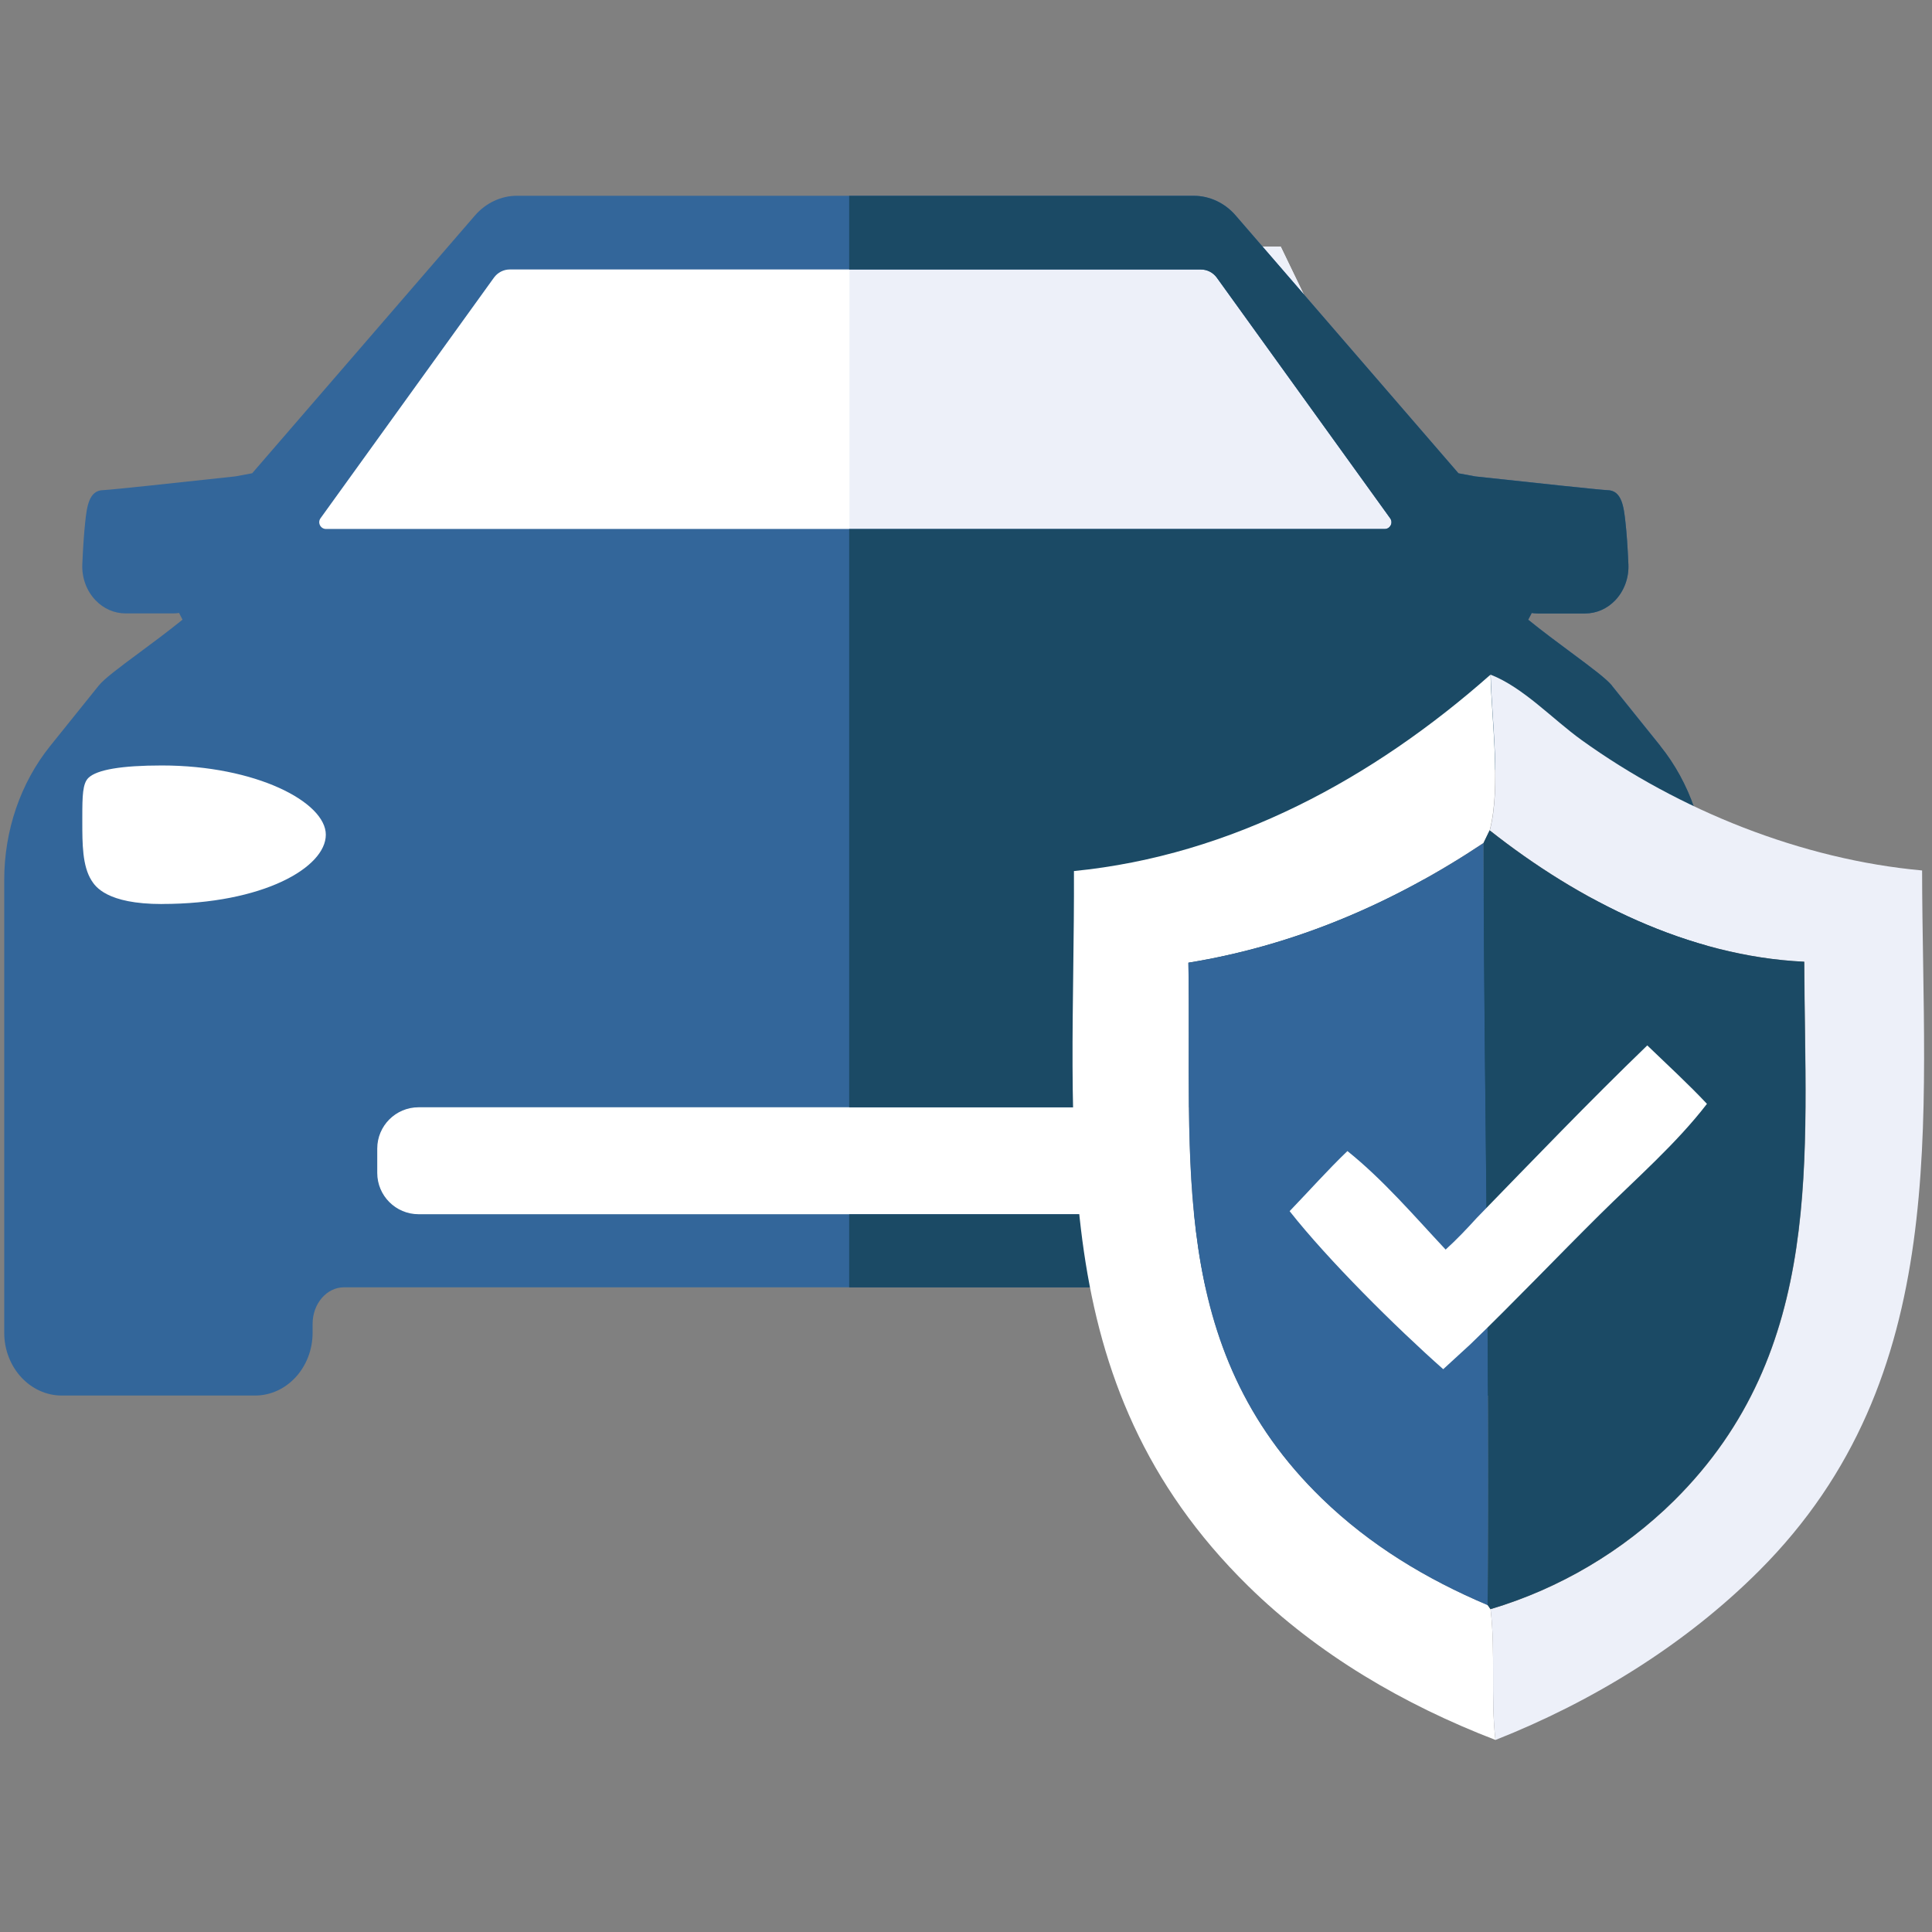 <svg width="361" height="361" viewBox="0 0 361 361" fill="none" xmlns="http://www.w3.org/2000/svg">
<rect x="0" y="0" width="361" height="361" fill="#808080" stroke="none"/>
<path d="M271.54 112.91H46.72L91.19 46.44L239.31 46.09L271.54 112.91Z" fill="white"/>
<path d="M76.28 178.56H2.4L17.02 139.54L65.69 139.33L76.28 178.56Z" fill="white"/>
<path d="M228.75 234.56H40.99L78.13 195.54L201.83 195.33L228.75 234.56Z" fill="white"/>
<path d="M158.72 46.28V112.91H265.51V100.42L239.31 46.09L158.72 46.28Z" fill="#EDF0F9"/>
<path d="M310.26 139.37L301.24 128.15C300.21 126.87 297.72 125 293.41 121.8C291.26 120.21 288.15 117.9 285.55 115.79L286.18 114.59V114.53C286.55 114.59 286.94 114.62 287.33 114.62H296.17C298.29 114.62 300.29 113.75 301.81 112.16C303.49 110.4 304.39 107.94 304.27 105.42C304.13 102.17 303.94 99.53 303.72 97.57C303.41 94.76 303.06 91.58 300.31 91.58C299.22 91.55 286.79 90.23 275.71 89.02C275.65 89.02 275.59 89 275.53 88.99L272.52 88.43L230.89 40.26C228.88 37.92 226.02 36.58 223.06 36.58H96.58C93.62 36.58 90.77 37.93 88.75 40.26L47.12 88.43L44.11 88.99C44.05 88.99 43.99 89.01 43.92 89.02C32.85 90.23 20.42 91.55 19.33 91.58C16.58 91.58 16.23 94.76 15.92 97.57C15.71 99.53 15.52 102.17 15.38 105.42C15.27 107.95 16.17 110.41 17.85 112.16C19.37 113.75 21.37 114.62 23.49 114.62H32.33C32.72 114.62 33.11 114.59 33.49 114.53V114.59L34.1 115.79C31.5 117.9 28.39 120.21 26.24 121.8C21.93 124.99 19.44 126.86 18.41 128.15L9.39 139.37C3.84 146.27 0.79 155.17 0.79 164.43V249.02C0.79 255.49 5.61 260.76 11.54 260.76H47.66C53.59 260.76 58.41 255.5 58.41 249.02V247.37C58.41 243.6 61.04 240.54 64.26 240.54H255.33C258.56 240.54 261.18 243.61 261.18 247.37V249.02C261.18 255.49 266 260.76 271.93 260.76H308.05C313.98 260.76 318.8 255.5 318.8 249.02V164.43C318.8 155.17 315.75 146.27 310.2 139.37H310.26ZM30.26 168.92C19.92 168.92 17.81 165.62 17.11 164.53C15.38 161.82 15.38 157.62 15.38 153.55V152.7C15.38 148.71 15.43 146.4 16.53 145.34C18.12 143.81 22.73 143.03 30.25 143.03C47.78 143.03 60.88 149.86 60.88 155.97C60.88 162.08 49.17 168.91 30.25 168.91L30.26 168.92ZM249.18 219.16C249.18 223.42 245.72 226.88 241.46 226.88H78.21C73.95 226.88 70.49 223.42 70.49 219.16V214.62C70.49 210.36 73.95 206.9 78.21 206.9H241.46C245.72 206.9 249.18 210.36 249.18 214.62V219.16ZM168.25 98.84H60.92C59.89 98.84 59.29 97.67 59.89 96.84L92.3 51.87C92.99 50.92 94.09 50.35 95.27 50.35H224.39C225.57 50.35 226.67 50.92 227.36 51.87L259.76 96.84C260.36 97.68 259.76 98.84 258.73 98.84H168.24H168.25ZM302.56 164.53C301.87 165.62 299.75 168.92 289.42 168.92C270.5 168.92 258.79 162.2 258.79 155.98C258.79 149.76 271.89 143.04 289.42 143.04C296.94 143.04 301.56 143.82 303.14 145.35C304.24 146.41 304.29 148.72 304.29 152.71V153.56C304.29 157.62 304.29 161.83 302.56 164.54V164.53Z" fill="#33669A"/>
<path d="M301.24 128.16C300.21 126.88 297.72 125.01 293.41 121.81C291.26 120.22 288.15 117.91 285.55 115.8L286.18 114.6V114.54C286.55 114.6 286.94 114.63 287.33 114.63H296.17C298.29 114.63 300.29 113.76 301.81 112.17C303.49 110.41 304.39 107.95 304.27 105.43C304.13 102.18 303.94 99.54 303.72 97.58C303.41 94.77 303.06 91.59 300.31 91.59C299.22 91.56 286.79 90.24 275.71 89.03C275.65 89.03 275.59 89.01 275.53 89L272.52 88.44L230.89 40.27C228.88 37.93 226.02 36.59 223.06 36.59H158.67V50.36H224.39C225.57 50.36 226.67 50.93 227.36 51.88L259.76 96.85C260.36 97.69 259.76 98.85 258.73 98.85H158.67V206.91H241.45C245.71 206.91 249.17 210.37 249.17 214.63V219.17C249.17 223.43 245.71 226.89 241.45 226.89H158.67V240.55H255.36C258.59 240.55 261.21 243.62 261.21 247.38V249.03C261.21 255.5 266.03 260.77 271.96 260.77H308.08C314.01 260.77 318.83 255.51 318.83 249.03V164.44C318.83 155.18 315.78 146.28 310.23 139.38L301.21 128.16H301.24ZM304.29 153.56C304.29 157.62 304.29 161.83 302.56 164.54C301.87 165.63 299.75 168.93 289.42 168.93C270.5 168.93 258.79 162.21 258.79 155.99C258.79 149.77 271.89 143.05 289.42 143.05C296.94 143.05 301.56 143.83 303.14 145.36C304.24 146.42 304.29 148.73 304.29 152.72V153.57V153.56Z" fill="#1B4A65"/>
<path d="M278.51 126.059C278.7 134.599 280.47 147.029 278.35 155.149L277.21 157.509C260.39 168.719 242.05 176.629 222.06 179.879C222.76 216.819 217.96 251.819 247.02 279.999C256 288.709 266.5 295.049 277.98 299.899L278.51 300.669C279.47 308.809 278.51 317.039 279.42 325.109C262.4 318.559 246.25 309.159 233.2 296.329C194.6 258.399 200.87 212.229 200.67 162.759C230.17 159.839 256.58 145.469 278.52 126.049L278.51 126.059Z" fill="white"/>
<path d="M278.51 126.059C284.62 128.429 290.12 134.389 295.48 138.249C313.78 151.429 336.64 160.599 359.15 162.649C359.22 209.599 364.97 257.199 328.74 293.459C314.89 307.319 297.58 317.949 279.43 325.119C278.52 317.049 279.47 308.819 278.52 300.679C280.13 300.199 281.72 299.669 283.3 299.099C284.88 298.519 286.43 297.899 287.97 297.229C289.51 296.559 291.02 295.839 292.52 295.069C294.01 294.309 295.48 293.499 296.93 292.639C298.37 291.789 299.79 290.889 301.18 289.949C302.57 289.009 303.93 288.029 305.26 286.999C306.59 285.979 307.89 284.909 309.15 283.809C310.42 282.709 311.65 281.569 312.84 280.389C341.16 252.289 337.26 216.199 337.15 179.709C315.49 178.679 295.09 168.359 278.38 155.169C280.5 147.049 278.72 134.609 278.54 126.079L278.51 126.059Z" fill="#EDF0F9"/>
<path d="M222.06 179.89C242.06 176.63 260.4 168.72 277.21 157.52C277.29 204.95 278.44 252.5 277.97 299.92C266.49 295.06 256 288.73 247.01 280.02C217.95 251.84 222.74 216.84 222.05 179.9L222.06 179.89Z" fill="#33669A"/>
<path d="M278.35 155.159C295.06 168.349 315.47 178.679 337.12 179.699C337.23 216.189 341.13 252.279 312.81 280.379C311.62 281.559 310.39 282.699 309.12 283.799C307.86 284.899 306.56 285.969 305.23 286.989C303.9 288.009 302.54 288.999 301.15 289.939C299.76 290.879 298.34 291.779 296.9 292.629C295.46 293.489 293.99 294.299 292.49 295.059C291 295.819 289.48 296.539 287.94 297.219C286.4 297.889 284.84 298.519 283.27 299.089C281.69 299.669 280.1 300.199 278.49 300.669L277.96 299.899C278.43 252.479 277.27 204.939 277.2 157.499L278.34 155.139L278.35 155.159Z" fill="#1B4A65"/>
<path d="M275.95 227.558C286.46 216.748 296.95 205.808 307.8 195.338C311.53 198.938 315.4 202.478 318.95 206.258C313.18 213.748 305.65 220.288 298.93 226.948C290.83 234.978 282.95 243.258 274.75 251.178L269.67 255.838C260.8 247.988 248.14 235.418 240.97 226.308C244.58 222.558 248.01 218.698 251.77 215.078C258.46 220.438 264.27 227.238 270.12 233.488C272.19 231.608 274.07 229.628 275.95 227.558Z" fill="white"/>
</svg>
